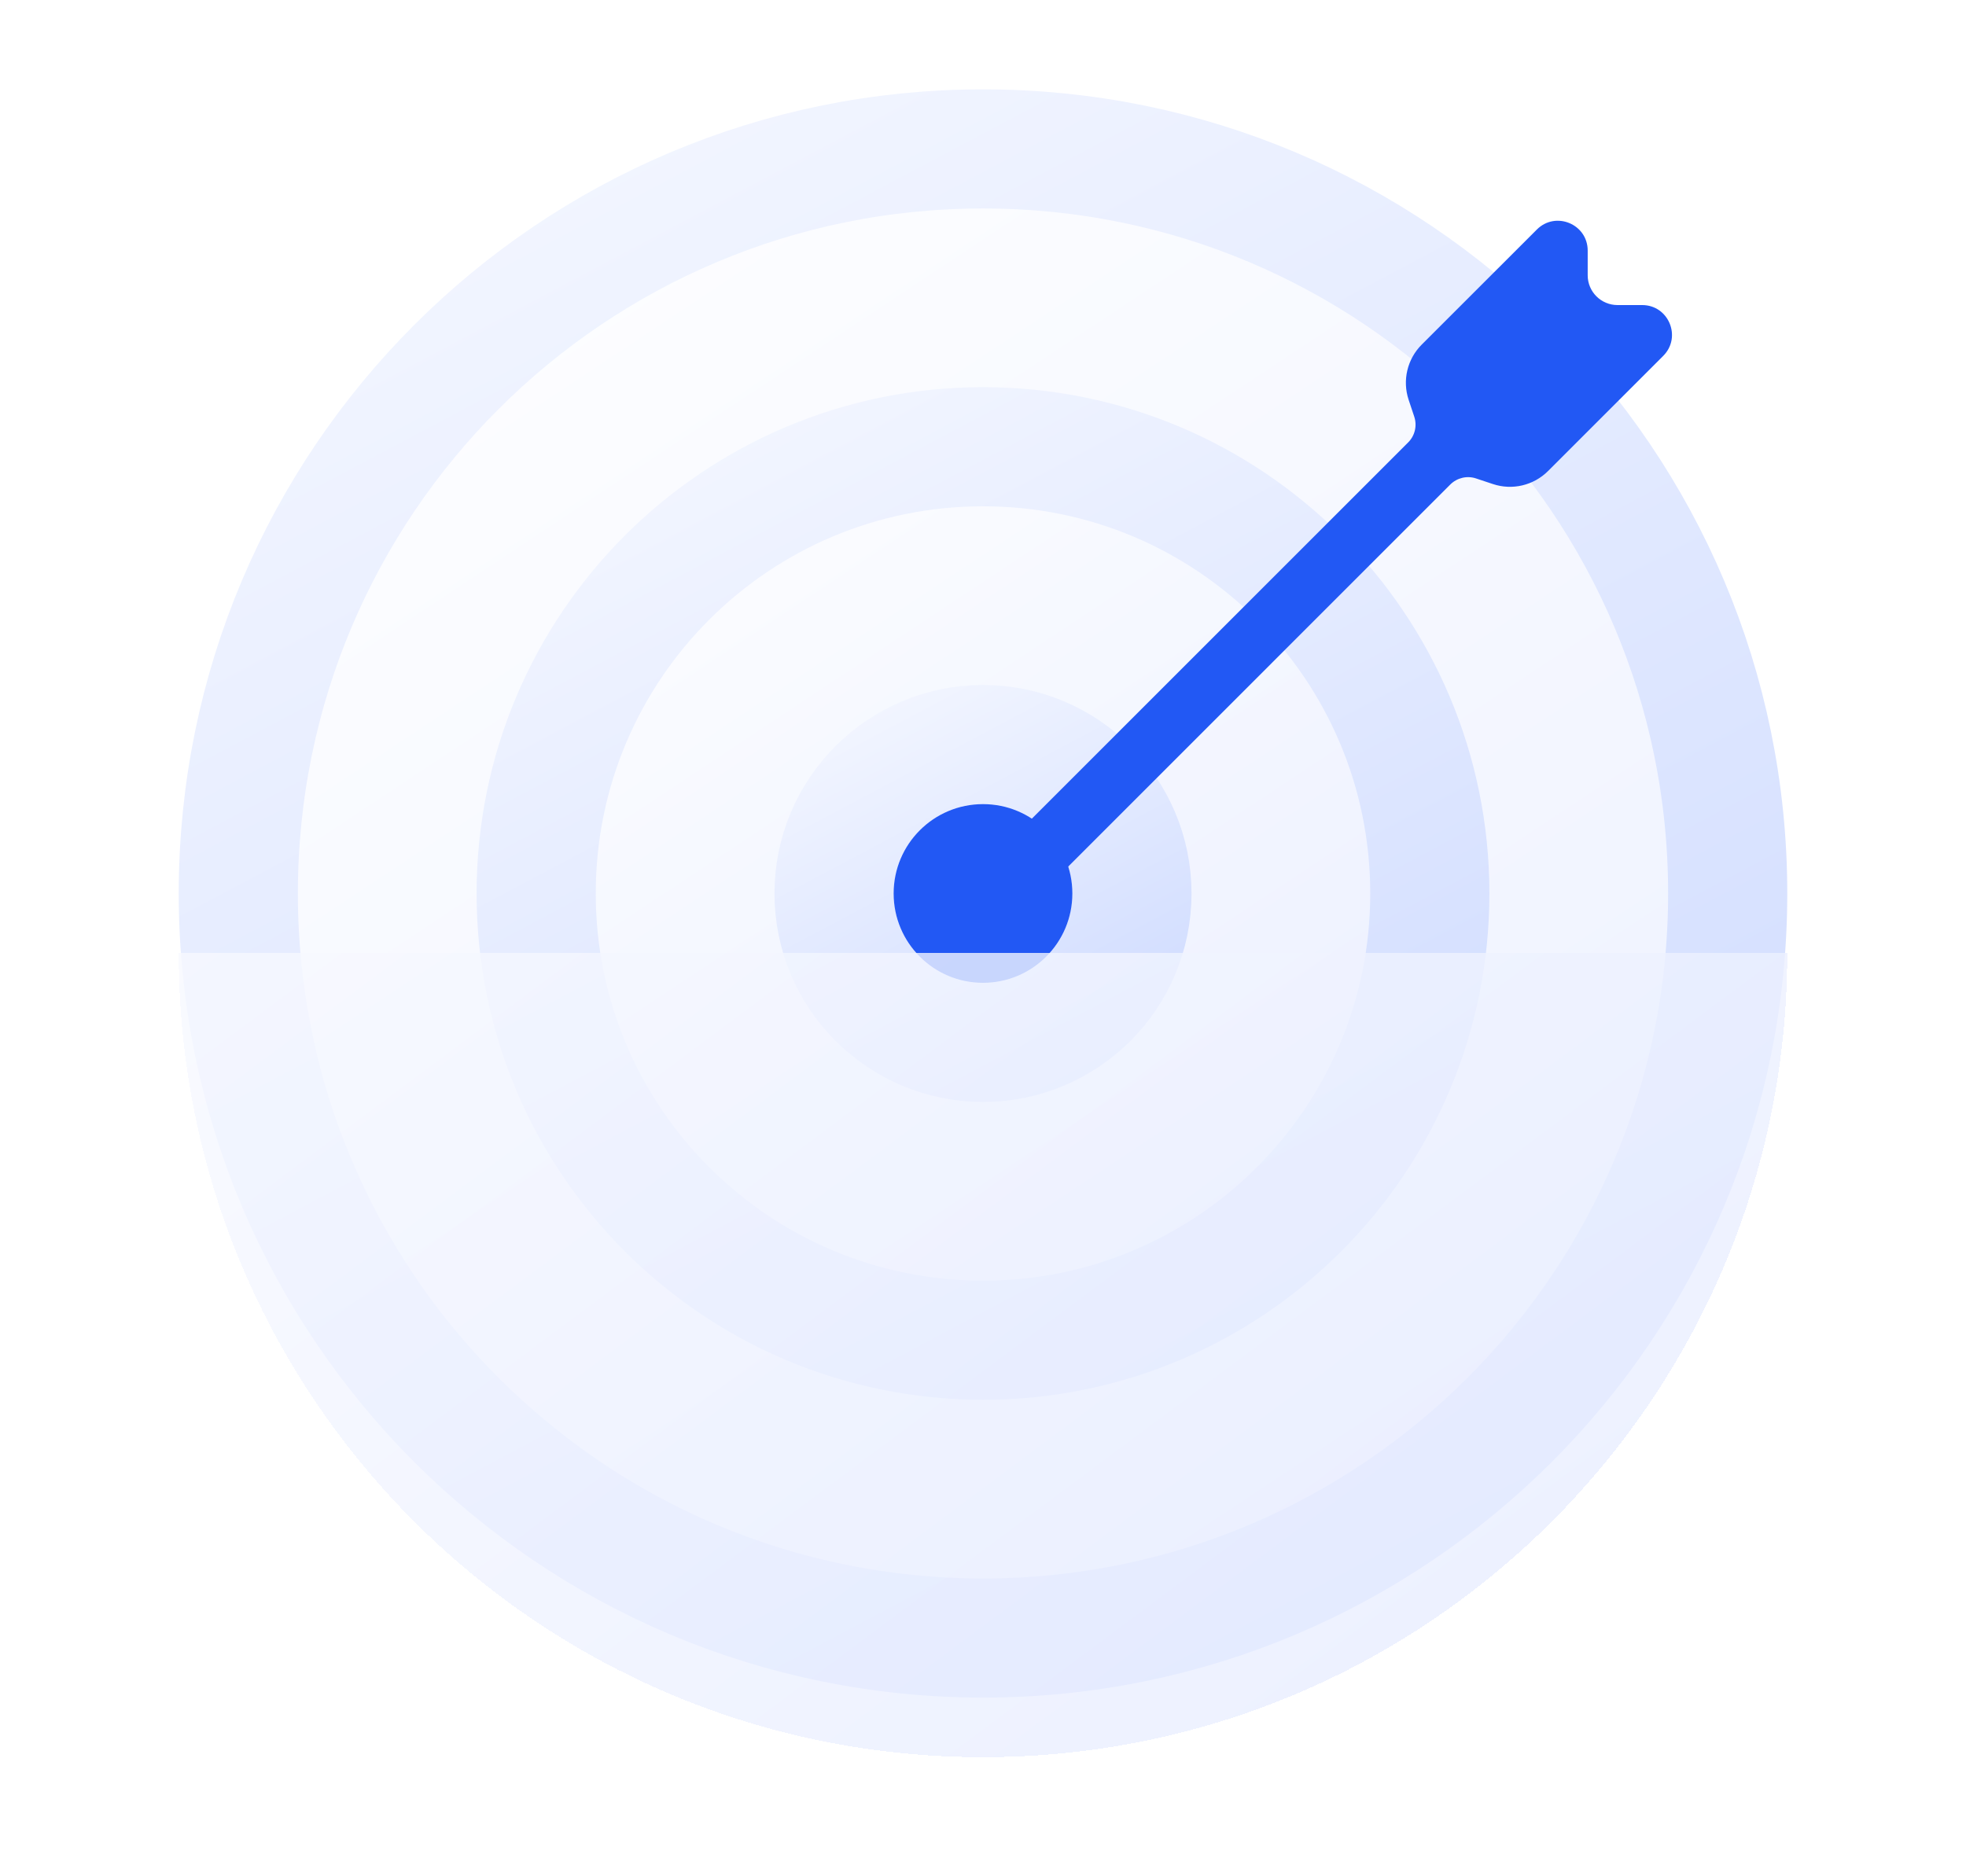 <svg width="66" height="63" viewBox="0 0 66 63" fill="none" xmlns="http://www.w3.org/2000/svg">
<g id="Group 1000001718">
<path id="Rectangle 1967" d="M58 30C58 43.807 46.807 55 33 55C19.193 55 8 43.807 8 30C8 16.193 19.193 5 33 5C46.807 5 58 16.193 58 30Z" fill="url(#paint0_linear_948_174)" fill-opacity="0.8" stroke="url(#paint1_linear_948_174)" stroke-width="4"/>
<path id="Rectangle 1968" d="M48 30C48 38.284 41.284 45 33 45C24.716 45 18 38.284 18 30C18 21.716 24.716 15 33 15C41.284 15 48 21.716 48 30Z" fill="url(#paint2_linear_948_174)" fill-opacity="0.8" stroke="url(#paint3_linear_948_174)" stroke-width="4"/>
<path id="Rectangle 1969" d="M38 30C38 32.761 35.761 35 33 35C30.239 35 28 32.761 28 30C28 27.239 30.239 25 33 25C35.761 25 38 27.239 38 30Z" fill="url(#paint4_linear_948_174)" fill-opacity="0.8" stroke="url(#paint5_linear_948_174)" stroke-width="4"/>
<path id="Rectangle 1971" d="M36 30C36 31.657 34.657 33 33 33C31.343 33 30 31.657 30 30C30 28.343 31.343 27 33 27C34.657 27 36 28.343 36 30Z" fill="#2258F4"/>
<path id="&#239;&#188;&#159;" d="M33.536 31.421L48.687 16.269C48.914 16.043 49.249 15.963 49.553 16.065L50.118 16.253C50.768 16.47 51.484 16.3 51.969 15.816L55.835 11.95C56.465 11.32 56.019 10.243 55.128 10.243L54.3 10.243C53.748 10.243 53.3 9.795 53.3 9.243L53.3 8.414C53.3 7.523 52.223 7.077 51.593 7.707L47.726 11.573C47.242 12.058 47.073 12.775 47.289 13.425L47.477 13.989C47.579 14.293 47.5 14.629 47.273 14.855L32.121 30.007C31.731 30.397 31.731 31.03 32.121 31.421C32.512 31.812 33.145 31.812 33.536 31.421Z" fill="#2258F4"/>
<g id="Rectangle 1970" filter="url(#filter0_bddi_948_174)">
<path d="M60 30C60 44.912 47.912 57 33 57C18.088 57 6 44.912 6 30C23.916 30 42.08 30 60 30Z" fill="url(#paint6_linear_948_174)" fill-opacity="0.8" shape-rendering="crispEdges"/>
</g>
</g>
<defs>
<filter id="filter0_bddi_948_174" x="0" y="28" width="66" height="35" filterUnits="userSpaceOnUse" color-interpolation-filters="sRGB">
<feFlood flood-opacity="0" result="BackgroundImageFix"/>
<feGaussianBlur in="BackgroundImageFix" stdDeviation="1"/>
<feComposite in2="SourceAlpha" operator="in" result="effect1_backgroundBlur_948_174"/>
<feColorMatrix in="SourceAlpha" type="matrix" values="0 0 0 0 0 0 0 0 0 0 0 0 0 0 0 0 0 0 127 0" result="hardAlpha"/>
<feOffset dx="2" dy="2"/>
<feGaussianBlur stdDeviation="2"/>
<feColorMatrix type="matrix" values="0 0 0 0 0.102 0 0 0 0 0.259 0 0 0 0 0.722 0 0 0 0.06 0"/>
<feBlend mode="normal" in2="effect1_backgroundBlur_948_174" result="effect2_dropShadow_948_174"/>
<feColorMatrix in="SourceAlpha" type="matrix" values="0 0 0 0 0 0 0 0 0 0 0 0 0 0 0 0 0 0 127 0" result="hardAlpha"/>
<feOffset dx="-2" dy="2"/>
<feGaussianBlur stdDeviation="2"/>
<feComposite in2="hardAlpha" operator="out"/>
<feColorMatrix type="matrix" values="0 0 0 0 0.4 0 0 0 0 0.137 0 0 0 0 0.659 0 0 0 0.06 0"/>
<feBlend mode="normal" in2="effect2_dropShadow_948_174" result="effect3_dropShadow_948_174"/>
<feBlend mode="normal" in="SourceGraphic" in2="effect3_dropShadow_948_174" result="shape"/>
<feColorMatrix in="SourceAlpha" type="matrix" values="0 0 0 0 0 0 0 0 0 0 0 0 0 0 0 0 0 0 127 0" result="hardAlpha"/>
<feOffset dy="-2"/>
<feGaussianBlur stdDeviation="2"/>
<feComposite in2="hardAlpha" operator="arithmetic" k2="-1" k3="1"/>
<feColorMatrix type="matrix" values="0 0 0 0 0.133 0 0 0 0 0.345 0 0 0 0 0.957 0 0 0 0.1 0"/>
<feBlend mode="normal" in2="shape" result="effect4_innerShadow_948_174"/>
</filter>
<linearGradient id="paint0_linear_948_174" x1="13.875" y1="2" x2="53.273" y2="61.457" gradientUnits="userSpaceOnUse">
<stop stop-color="white"/>
<stop offset="1" stop-color="#E5EBFF"/>
</linearGradient>
<linearGradient id="paint1_linear_948_174" x1="41.438" y1="61" x2="3.807" y2="-9.911" gradientUnits="userSpaceOnUse">
<stop stop-color="#CCD9FF"/>
<stop offset="1" stop-color="white"/>
</linearGradient>
<linearGradient id="paint2_linear_948_174" x1="20.958" y1="12.37" x2="45.764" y2="49.806" gradientUnits="userSpaceOnUse">
<stop stop-color="white"/>
<stop offset="1" stop-color="#E5EBFF"/>
</linearGradient>
<linearGradient id="paint3_linear_948_174" x1="38.312" y1="49.519" x2="14.619" y2="4.871" gradientUnits="userSpaceOnUse">
<stop stop-color="#CCD9FF"/>
<stop offset="1" stop-color="white"/>
</linearGradient>
<linearGradient id="paint4_linear_948_174" x1="28.042" y1="22.741" x2="38.256" y2="38.156" gradientUnits="userSpaceOnUse">
<stop stop-color="white"/>
<stop offset="1" stop-color="#E5EBFF"/>
</linearGradient>
<linearGradient id="paint5_linear_948_174" x1="35.188" y1="38.037" x2="25.431" y2="19.653" gradientUnits="userSpaceOnUse">
<stop stop-color="#CCD9FF"/>
<stop offset="1" stop-color="white"/>
</linearGradient>
<linearGradient id="paint6_linear_948_174" x1="13.875" y1="-4.875" x2="60" y2="57" gradientUnits="userSpaceOnUse">
<stop stop-color="white"/>
<stop offset="1" stop-color="#E5EBFF"/>
</linearGradient>
</defs>
</svg>
